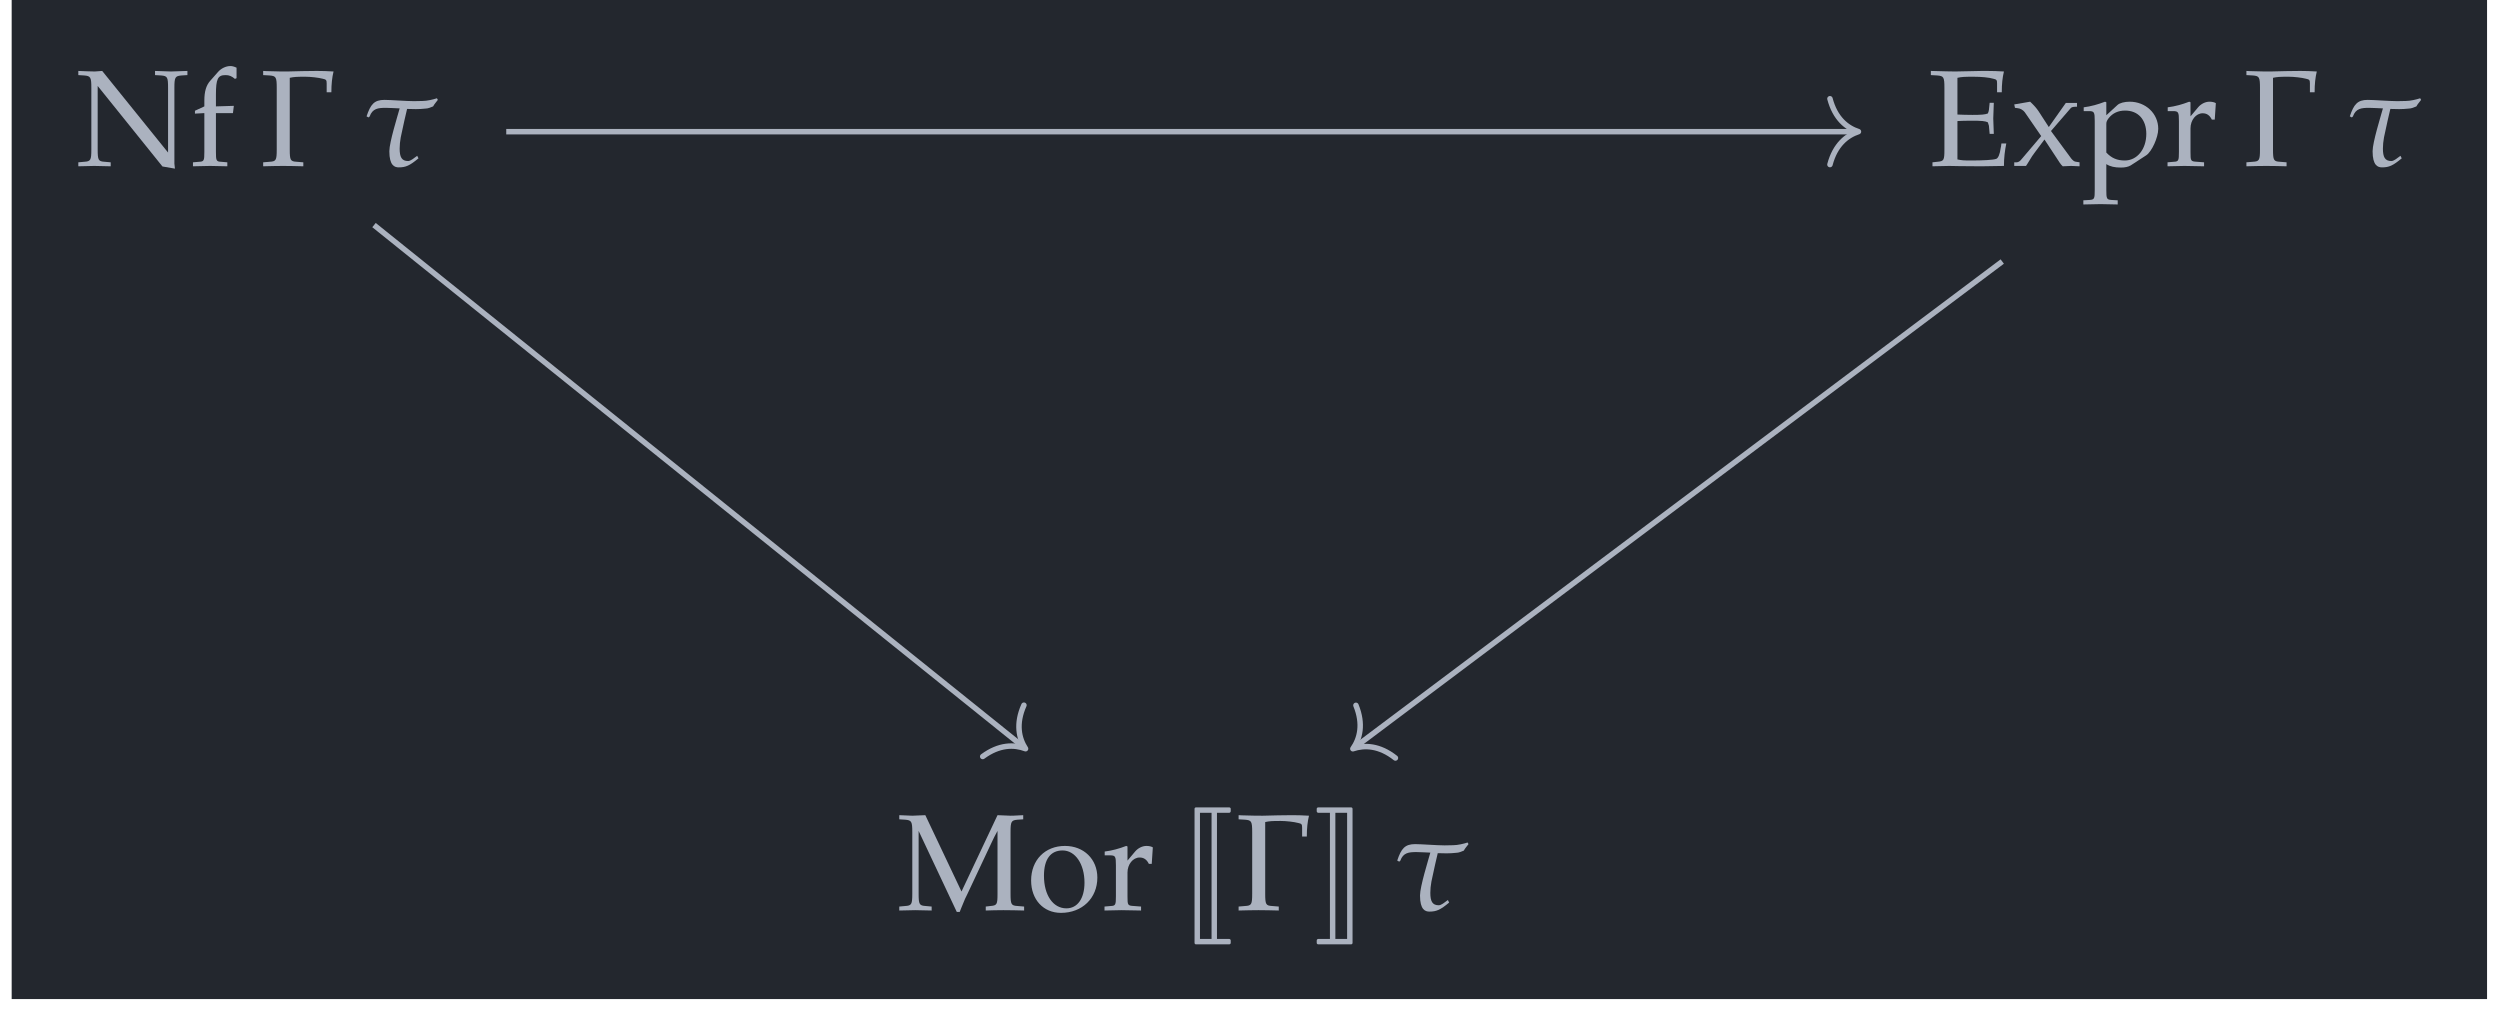 <?xml version="1.0" encoding="UTF-8"?>
<svg xmlns="http://www.w3.org/2000/svg" xmlns:xlink="http://www.w3.org/1999/xlink" width="215.891" height="87.134" viewBox="0 0 215.891 87.134">
<defs>
<g>
<g id="glyph-0-0">
<path d="M 1.625 -8.156 C 0.953 -8.172 0.859 -8.172 0.203 -8.203 L 0.203 -7.844 L 0.719 -7.812 C 1.266 -7.766 1.328 -7.656 1.328 -6.734 L 1.328 -1.422 C 1.328 -0.5 1.266 -0.391 0.719 -0.359 L 0.203 -0.312 L 0.203 0.031 C 1.375 0 1.375 0 1.578 0 C 1.75 0 1.75 0 3 0.031 L 3 -0.312 L 2.469 -0.359 C 1.938 -0.391 1.875 -0.5 1.875 -1.422 L 1.875 -6.906 L 7.469 0.047 L 8.547 0.234 C 8.547 0.188 8.547 0.172 8.531 0.094 C 8.516 -0.031 8.5 -0.125 8.5 -0.203 L 8.5 -6.734 C 8.5 -7.656 8.562 -7.766 9.109 -7.812 L 9.625 -7.844 L 9.625 -8.203 C 8.391 -8.156 8.391 -8.156 8.203 -8.156 C 8 -8.156 8 -8.156 6.828 -8.203 L 6.828 -7.844 L 7.359 -7.812 C 7.906 -7.766 7.953 -7.656 7.953 -6.734 L 7.953 -1.156 L 2.266 -8.203 Z M 1.625 -8.156 "/>
</g>
<g id="glyph-0-1">
<path d="M 4.031 -8.484 C 3.797 -8.594 3.641 -8.625 3.5 -8.625 C 3.109 -8.625 2.703 -8.422 2.438 -8.125 L 1.75 -7.344 C 1.406 -6.953 1.25 -6.422 1.25 -5.641 L 1.25 -5.141 L 0.438 -4.766 L 0.438 -4.516 L 1.25 -4.562 L 1.25 -1.203 C 1.25 -0.469 1.219 -0.375 0.812 -0.359 L 0.266 -0.312 L 0.266 0.031 C 1.453 0 1.453 0 1.75 0 C 2.047 0 2.047 0 3.234 0.031 L 3.234 -0.312 L 2.688 -0.359 C 2.281 -0.375 2.25 -0.469 2.25 -1.203 L 2.25 -4.562 L 3.719 -4.562 L 3.797 -5.188 L 2.25 -5.141 L 2.25 -6.141 C 2.25 -7.516 2.406 -7.844 3.078 -7.844 C 3.406 -7.844 3.609 -7.75 3.891 -7.516 L 4.031 -7.578 Z M 4.031 -8.484 "/>
</g>
<g id="glyph-0-2">
<path d="M 0.266 -7.844 L 0.828 -7.812 C 1.375 -7.766 1.438 -7.672 1.438 -6.734 L 1.438 -1.422 C 1.438 -0.484 1.391 -0.406 0.828 -0.359 L 0.406 -0.312 L 0.406 0.031 C 1.188 0.016 1.531 0 1.859 0 C 1.922 0 2.25 0 2.703 0.016 C 4.344 0.031 4.344 0.031 4.609 0.031 C 4.969 0.031 4.969 0.031 6.578 0 C 6.578 -0.688 6.656 -1.328 6.781 -1.938 L 6.359 -1.938 C 6.344 -1.75 6.312 -1.594 6.297 -1.547 C 6.234 -1.031 6.078 -0.656 5.906 -0.609 C 5.656 -0.516 4.797 -0.469 3.734 -0.469 C 3.109 -0.469 2.906 -0.484 2.562 -0.562 L 2.562 -3.875 C 2.891 -3.891 3.25 -3.906 3.781 -3.906 C 4.656 -3.906 4.969 -3.875 5.188 -3.766 L 5.281 -3.469 L 5.344 -2.766 L 5.703 -2.766 C 5.656 -3.875 5.656 -3.875 5.656 -4.094 C 5.656 -4.281 5.656 -4.281 5.703 -5.453 L 5.344 -5.453 L 5.281 -4.844 C 5.266 -4.734 5.234 -4.625 5.188 -4.531 C 4.969 -4.438 4.641 -4.406 3.859 -4.406 C 3.359 -4.406 2.953 -4.422 2.562 -4.438 L 2.562 -7.609 C 2.922 -7.688 3.125 -7.703 3.938 -7.703 C 4.625 -7.703 5.281 -7.641 5.656 -7.531 C 5.953 -7.469 5.984 -7.406 5.984 -7.125 L 5.984 -6.359 L 6.391 -6.359 C 6.391 -7.078 6.453 -7.641 6.578 -8.156 C 6 -8.188 5.641 -8.203 5.109 -8.203 C 4.828 -8.203 4.422 -8.203 3.938 -8.188 C 3.203 -8.172 2.688 -8.156 2.375 -8.156 C 1.969 -8.156 1.438 -8.172 0.266 -8.203 Z M 0.266 -7.844 "/>
</g>
<g id="glyph-0-3">
<path d="M 3.406 -3.016 L 5.094 -4.969 C 5.156 -5.062 5.297 -5.109 5.5 -5.109 L 5.656 -5.109 L 5.656 -5.438 L 4.688 -5.438 L 3.219 -3.359 L 2.328 -4.734 C 2.141 -5 2.016 -5.156 1.609 -5.547 L 0.234 -5.312 L 0.297 -5.016 L 0.547 -4.984 C 0.766 -4.969 1.016 -4.812 1.141 -4.641 L 2.562 -2.578 L 0.797 -0.5 C 0.703 -0.391 0.562 -0.312 0.438 -0.312 L 0.234 -0.312 L 0.234 0 L 1.25 0 C 1.344 -0.125 1.359 -0.172 1.5 -0.391 C 1.688 -0.719 1.891 -1.016 1.969 -1.109 L 2.844 -2.281 L 4.109 -0.359 L 4.125 -0.328 C 4.234 -0.172 4.328 -0.047 4.422 0.031 C 5.031 0 5.031 0 5.141 0 C 5.266 0 5.266 0 5.875 0.031 L 5.875 -0.312 L 5.578 -0.359 C 5.438 -0.359 5.297 -0.469 5.156 -0.641 Z M 3.406 -3.016 "/>
</g>
<g id="glyph-0-4">
<path d="M 0.125 -4.734 L 0.562 -4.734 C 1.031 -4.734 1.078 -4.656 1.078 -3.875 L 1.078 2.078 C 1.078 2.828 1.047 2.906 0.641 2.938 L 0.094 2.969 L 0.094 3.328 C 1.281 3.297 1.281 3.297 1.578 3.297 C 1.875 3.297 1.875 3.297 3.062 3.328 L 3.062 2.969 L 2.516 2.938 C 2.109 2.906 2.078 2.828 2.078 2.078 L 2.078 -0.156 C 2.422 0.062 2.812 0.141 3.344 0.141 C 3.688 0.141 3.984 0.078 4.188 -0.047 L 5.531 -0.922 C 6 -1.234 6.562 -2.453 6.562 -3.203 C 6.562 -4.531 5.469 -5.547 4.094 -5.547 C 3.656 -5.547 3.234 -5.438 3.047 -5.266 L 2.078 -4.375 L 2.078 -5.5 L 1.969 -5.547 C 1.359 -5.312 0.75 -5.141 0.125 -5.062 Z M 2.078 -3.625 C 2.078 -3.797 2.125 -3.922 2.281 -4.125 C 2.625 -4.562 3.109 -4.781 3.703 -4.781 C 4.828 -4.781 5.531 -4 5.531 -2.766 C 5.531 -1.438 4.734 -0.469 3.672 -0.469 C 3.016 -0.469 2.531 -0.672 2.078 -1.156 Z M 2.078 -3.625 "/>
</g>
<g id="glyph-0-5">
<path d="M 0.266 -4.734 L 0.703 -4.734 C 1.188 -4.734 1.234 -4.656 1.234 -3.875 L 1.234 -1.203 C 1.234 -0.469 1.203 -0.375 0.797 -0.359 L 0.25 -0.312 L 0.25 0.031 C 1.094 0.016 1.406 0 1.703 0 C 1.938 0 1.938 0 3.406 0.031 L 3.406 -0.312 L 2.781 -0.359 C 2.25 -0.391 2.234 -0.422 2.234 -1.203 L 2.234 -3.25 C 2.234 -3.953 2.703 -4.547 3.281 -4.547 C 3.641 -4.547 3.891 -4.375 4.078 -4 L 4.328 -4 L 4.422 -5.422 C 4.297 -5.5 4.094 -5.547 3.875 -5.547 C 3.516 -5.547 3.141 -5.359 2.891 -5.062 L 2.234 -4.281 L 2.234 -5.5 L 2.125 -5.547 C 1.516 -5.312 0.906 -5.141 0.266 -5.062 Z M 0.266 -4.734 "/>
</g>
<g id="glyph-0-6">
<path d="M 8.672 -1.422 C 8.672 -0.484 8.625 -0.406 8.062 -0.359 L 7.656 -0.312 L 7.656 0.031 C 8.203 0.016 8.562 0 9.172 0 C 9.844 0 10.266 0.016 10.969 0.031 L 10.969 -0.312 L 10.406 -0.359 C 9.859 -0.391 9.797 -0.484 9.797 -1.422 L 9.797 -6.734 C 9.797 -7.656 9.859 -7.766 10.406 -7.812 L 10.891 -7.844 L 10.891 -8.203 C 10 -8.156 10 -8.156 9.797 -8.156 C 9.609 -8.156 9.609 -8.156 8.672 -8.203 L 5.562 -1.609 L 2.438 -8.203 C 1.5 -8.156 1.5 -8.156 1.312 -8.156 C 1.141 -8.156 1.141 -8.156 0.188 -8.203 L 0.188 -7.844 L 0.703 -7.812 C 1.25 -7.766 1.312 -7.656 1.312 -6.734 L 1.312 -1.422 C 1.312 -0.5 1.25 -0.391 0.703 -0.359 L 0.188 -0.312 L 0.188 0.031 C 1.359 0 1.359 0 1.562 0 C 1.734 0 1.734 0 2.984 0.031 L 2.984 -0.312 L 2.469 -0.359 C 1.922 -0.391 1.859 -0.5 1.859 -1.422 L 1.859 -6.844 L 5.156 0.156 L 5.406 0.156 C 5.484 -0.031 5.547 -0.219 5.625 -0.391 C 5.812 -0.859 5.953 -1.188 6.047 -1.344 L 8.156 -5.828 C 8.312 -6.172 8.453 -6.438 8.672 -6.844 Z M 8.672 -1.422 "/>
</g>
<g id="glyph-0-7">
<path d="M 3.297 -5.547 C 1.578 -5.547 0.375 -4.328 0.375 -2.562 C 0.375 -0.906 1.438 0.234 2.953 0.234 C 4.781 0.234 6.094 -1.031 6.094 -2.812 C 6.094 -4.406 4.922 -5.547 3.297 -5.547 Z M 3.094 -5.156 C 4.188 -5.156 4.984 -3.984 4.984 -2.375 C 4.984 -1 4.375 -0.156 3.422 -0.156 C 2.266 -0.156 1.484 -1.297 1.484 -2.969 C 1.484 -4.391 2.047 -5.156 3.094 -5.156 Z M 3.094 -5.156 "/>
</g>
<g id="glyph-1-0">
<path d="M 2.562 -7.609 C 2.938 -7.688 3.109 -7.703 3.906 -7.703 C 4.375 -7.703 5.047 -7.625 5.406 -7.531 C 5.703 -7.469 5.75 -7.422 5.75 -7.125 L 5.75 -6.359 L 6.156 -6.359 C 6.156 -7.078 6.219 -7.641 6.344 -8.156 C 5.766 -8.188 5.406 -8.203 4.906 -8.203 C 4.625 -8.203 4.188 -8.203 3.641 -8.188 C 3.062 -8.172 2.625 -8.156 2.359 -8.156 C 1.984 -8.156 1.5 -8.156 0.547 -8.188 L 0.266 -8.203 L 0.266 -7.844 L 0.828 -7.812 C 1.375 -7.766 1.438 -7.672 1.438 -6.734 L 1.438 -1.422 C 1.438 -0.484 1.375 -0.391 0.828 -0.359 L 0.266 -0.312 L 0.266 0.031 C 0.953 0.016 1.375 0 1.984 0 C 2.609 0 3.031 0.016 3.734 0.031 L 3.734 -0.312 L 3.156 -0.359 C 2.625 -0.391 2.562 -0.484 2.562 -1.422 Z M 2.562 -7.609 "/>
</g>
<g id="glyph-2-0">
<path d="M 0.516 -4.188 L 0.609 -4.266 C 0.859 -4.969 1.344 -5.016 2.016 -5.016 C 2.297 -5.016 2.766 -4.984 3.203 -4.969 C 3.016 -4.281 2.312 -2.047 2.312 -1.266 C 2.312 -0.031 2.766 0.125 3.125 0.125 C 3.734 0.125 4.078 -0.031 4.828 -0.656 L 4.719 -0.875 L 4.438 -0.672 C 4.484 -0.703 4.141 -0.422 3.938 -0.422 C 3.375 -0.422 3.203 -0.766 3.203 -1.5 C 3.203 -1.797 3.234 -2.125 3.297 -2.469 C 3.516 -3.5 3.734 -4.484 3.844 -4.922 C 4.156 -4.922 4.438 -4.906 4.609 -4.906 C 4.875 -4.906 5.156 -4.922 5.438 -4.953 C 5.656 -4.953 5.906 -5.062 6.094 -5.141 C 6.234 -5.391 6.281 -5.406 6.5 -5.703 L 6.422 -5.844 C 6.094 -5.734 5.562 -5.609 5.172 -5.609 C 5.031 -5.609 4.734 -5.594 4.438 -5.594 C 3.781 -5.594 2.422 -5.703 1.891 -5.703 C 1 -5.703 0.688 -5.312 0.344 -4.281 Z M 0.516 -4.188 "/>
</g>
<g id="glyph-3-0">
<path d="M 1.375 2.828 C 1.375 2.906 1.438 2.953 1.5 2.953 L 4.359 2.953 C 4.438 2.953 4.5 2.906 4.5 2.828 L 4.5 2.625 C 4.5 2.547 4.438 2.484 4.359 2.484 L 3.312 2.484 L 3.312 -8.406 L 4.359 -8.406 C 4.438 -8.406 4.5 -8.469 4.5 -8.547 L 4.5 -8.75 C 4.5 -8.828 4.438 -8.875 4.359 -8.875 L 1.5 -8.875 C 1.438 -8.875 1.375 -8.828 1.375 -8.75 Z M 2.844 -8.406 L 2.844 2.484 L 1.844 2.484 L 1.844 -8.406 Z M 2.844 -8.406 "/>
</g>
<g id="glyph-3-1">
<path d="M 1.891 2.484 L 1.891 -8.406 L 2.906 -8.406 L 2.906 2.484 Z M 3.375 2.828 L 3.375 -8.75 C 3.375 -8.828 3.312 -8.875 3.25 -8.875 L 0.422 -8.875 C 0.344 -8.875 0.281 -8.828 0.281 -8.75 L 0.281 -8.547 C 0.281 -8.469 0.344 -8.406 0.422 -8.406 L 1.422 -8.406 L 1.422 2.484 L 0.422 2.484 C 0.344 2.484 0.281 2.547 0.281 2.625 L 0.281 2.828 C 0.281 2.906 0.344 2.953 0.422 2.953 L 3.25 2.953 C 3.312 2.953 3.375 2.906 3.375 2.828 Z M 3.375 2.828 "/>
</g>
</g>
<clipPath id="clip-0">
<path clip-rule="nonzero" d="M 1.008 0 L 214.773 0 L 214.773 86.277 L 1.008 86.277 Z M 1.008 0 "/>
</clipPath>
</defs>
<g clip-path="url(#clip-0)">
<path fill-rule="nonzero" fill="rgb(13.724%, 15.294%, 18.039%)" fill-opacity="1" d="M 1.008 86.277 L 214.773 86.277 L 214.773 0 L 1.008 0 Z M 1.008 86.277 "/>
</g>
<g fill="rgb(67.059%, 69.803%, 74.901%)" fill-opacity="1">
<use xlink:href="#glyph-0-0" x="6.56" y="14.329"/>
<use xlink:href="#glyph-0-1" x="16.397" y="14.329"/>
</g>
<g fill="rgb(67.059%, 69.803%, 74.901%)" fill-opacity="1">
<use xlink:href="#glyph-1-0" x="22.46" y="14.329"/>
</g>
<g fill="rgb(67.059%, 69.803%, 74.901%)" fill-opacity="1">
<use xlink:href="#glyph-2-0" x="31.31" y="14.329"/>
</g>
<g fill="rgb(67.059%, 69.803%, 74.901%)" fill-opacity="1">
<use xlink:href="#glyph-0-2" x="166.475" y="14.329"/>
<use xlink:href="#glyph-0-3" x="173.708" y="14.329"/>
<use xlink:href="#glyph-0-4" x="179.816" y="14.329"/>
<use xlink:href="#glyph-0-5" x="186.93" y="14.329"/>
</g>
<g fill="rgb(67.059%, 69.803%, 74.901%)" fill-opacity="1">
<use xlink:href="#glyph-1-0" x="193.726" y="14.329"/>
</g>
<g fill="rgb(67.059%, 69.803%, 74.901%)" fill-opacity="1">
<use xlink:href="#glyph-2-0" x="202.577" y="14.329"/>
</g>
<g fill="rgb(67.059%, 69.803%, 74.901%)" fill-opacity="1">
<use xlink:href="#glyph-0-6" x="77.47" y="78.598"/>
<use xlink:href="#glyph-0-7" x="88.669" y="78.598"/>
<use xlink:href="#glyph-0-5" x="95.132" y="78.598"/>
</g>
<g fill="rgb(67.059%, 69.803%, 74.901%)" fill-opacity="1">
<use xlink:href="#glyph-3-0" x="101.781" y="78.598"/>
</g>
<g fill="rgb(67.059%, 69.803%, 74.901%)" fill-opacity="1">
<use xlink:href="#glyph-1-0" x="106.696" y="78.598"/>
</g>
<g fill="rgb(67.059%, 69.803%, 74.901%)" fill-opacity="1">
<use xlink:href="#glyph-3-1" x="113.426" y="78.598"/>
</g>
<g fill="rgb(67.059%, 69.803%, 74.901%)" fill-opacity="1">
<use xlink:href="#glyph-2-0" x="120.315" y="78.598"/>
</g>
<path fill="none" stroke-width="0.478" stroke-linecap="butt" stroke-linejoin="miter" stroke="rgb(67.059%, 69.803%, 74.901%)" stroke-opacity="1" stroke-miterlimit="10" d="M -64.823 32.585 L 52.882 32.585 " transform="matrix(0.99, 0, 0, -0.99, 107.892, 43.631)"/>
<path fill="none" stroke-width="0.478" stroke-linecap="round" stroke-linejoin="round" stroke="rgb(67.059%, 69.803%, 74.901%)" stroke-opacity="1" stroke-miterlimit="10" d="M -2.487 2.87 C -2.033 1.146 -1.019 0.333 -0.002 0.002 C -1.019 -0.334 -2.033 -1.146 -2.487 -2.87 " transform="matrix(0.99, 0, 0, -0.99, 160.49, 11.369)"/>
<path fill="none" stroke-width="0.478" stroke-linecap="butt" stroke-linejoin="miter" stroke="rgb(67.059%, 69.803%, 74.901%)" stroke-opacity="1" stroke-miterlimit="10" d="M -76.358 24.438 L -19.707 -21.084 " transform="matrix(0.99, 0, 0, -0.99, 107.892, 43.631)"/>
<path fill="none" stroke-width="0.478" stroke-linecap="round" stroke-linejoin="round" stroke="rgb(67.059%, 69.803%, 74.901%)" stroke-opacity="1" stroke-miterlimit="10" d="M -2.488 2.869 C -2.033 1.149 -1.019 0.334 -0 -0.001 C -1.019 -0.334 -2.034 -1.149 -2.488 -2.87 " transform="matrix(0.772, 0.62, 0.62, -0.772, 88.564, 64.656)"/>
<path fill="none" stroke-width="0.478" stroke-linecap="butt" stroke-linejoin="miter" stroke="rgb(67.059%, 69.803%, 74.901%)" stroke-opacity="1" stroke-miterlimit="10" d="M 65.672 21.259 L 9.218 -21.096 " transform="matrix(0.99, 0, 0, -0.99, 107.892, 43.631)"/>
<path fill="none" stroke-width="0.478" stroke-linecap="round" stroke-linejoin="round" stroke="rgb(67.059%, 69.803%, 74.901%)" stroke-opacity="1" stroke-miterlimit="10" d="M -2.487 2.87 C -2.033 1.148 -1.02 0.334 -0 -0.002 C -1.02 -0.336 -2.032 -1.146 -2.488 -2.871 " transform="matrix(-0.792, 0.594, 0.594, 0.792, 116.829, 64.662)"/>
</svg>
